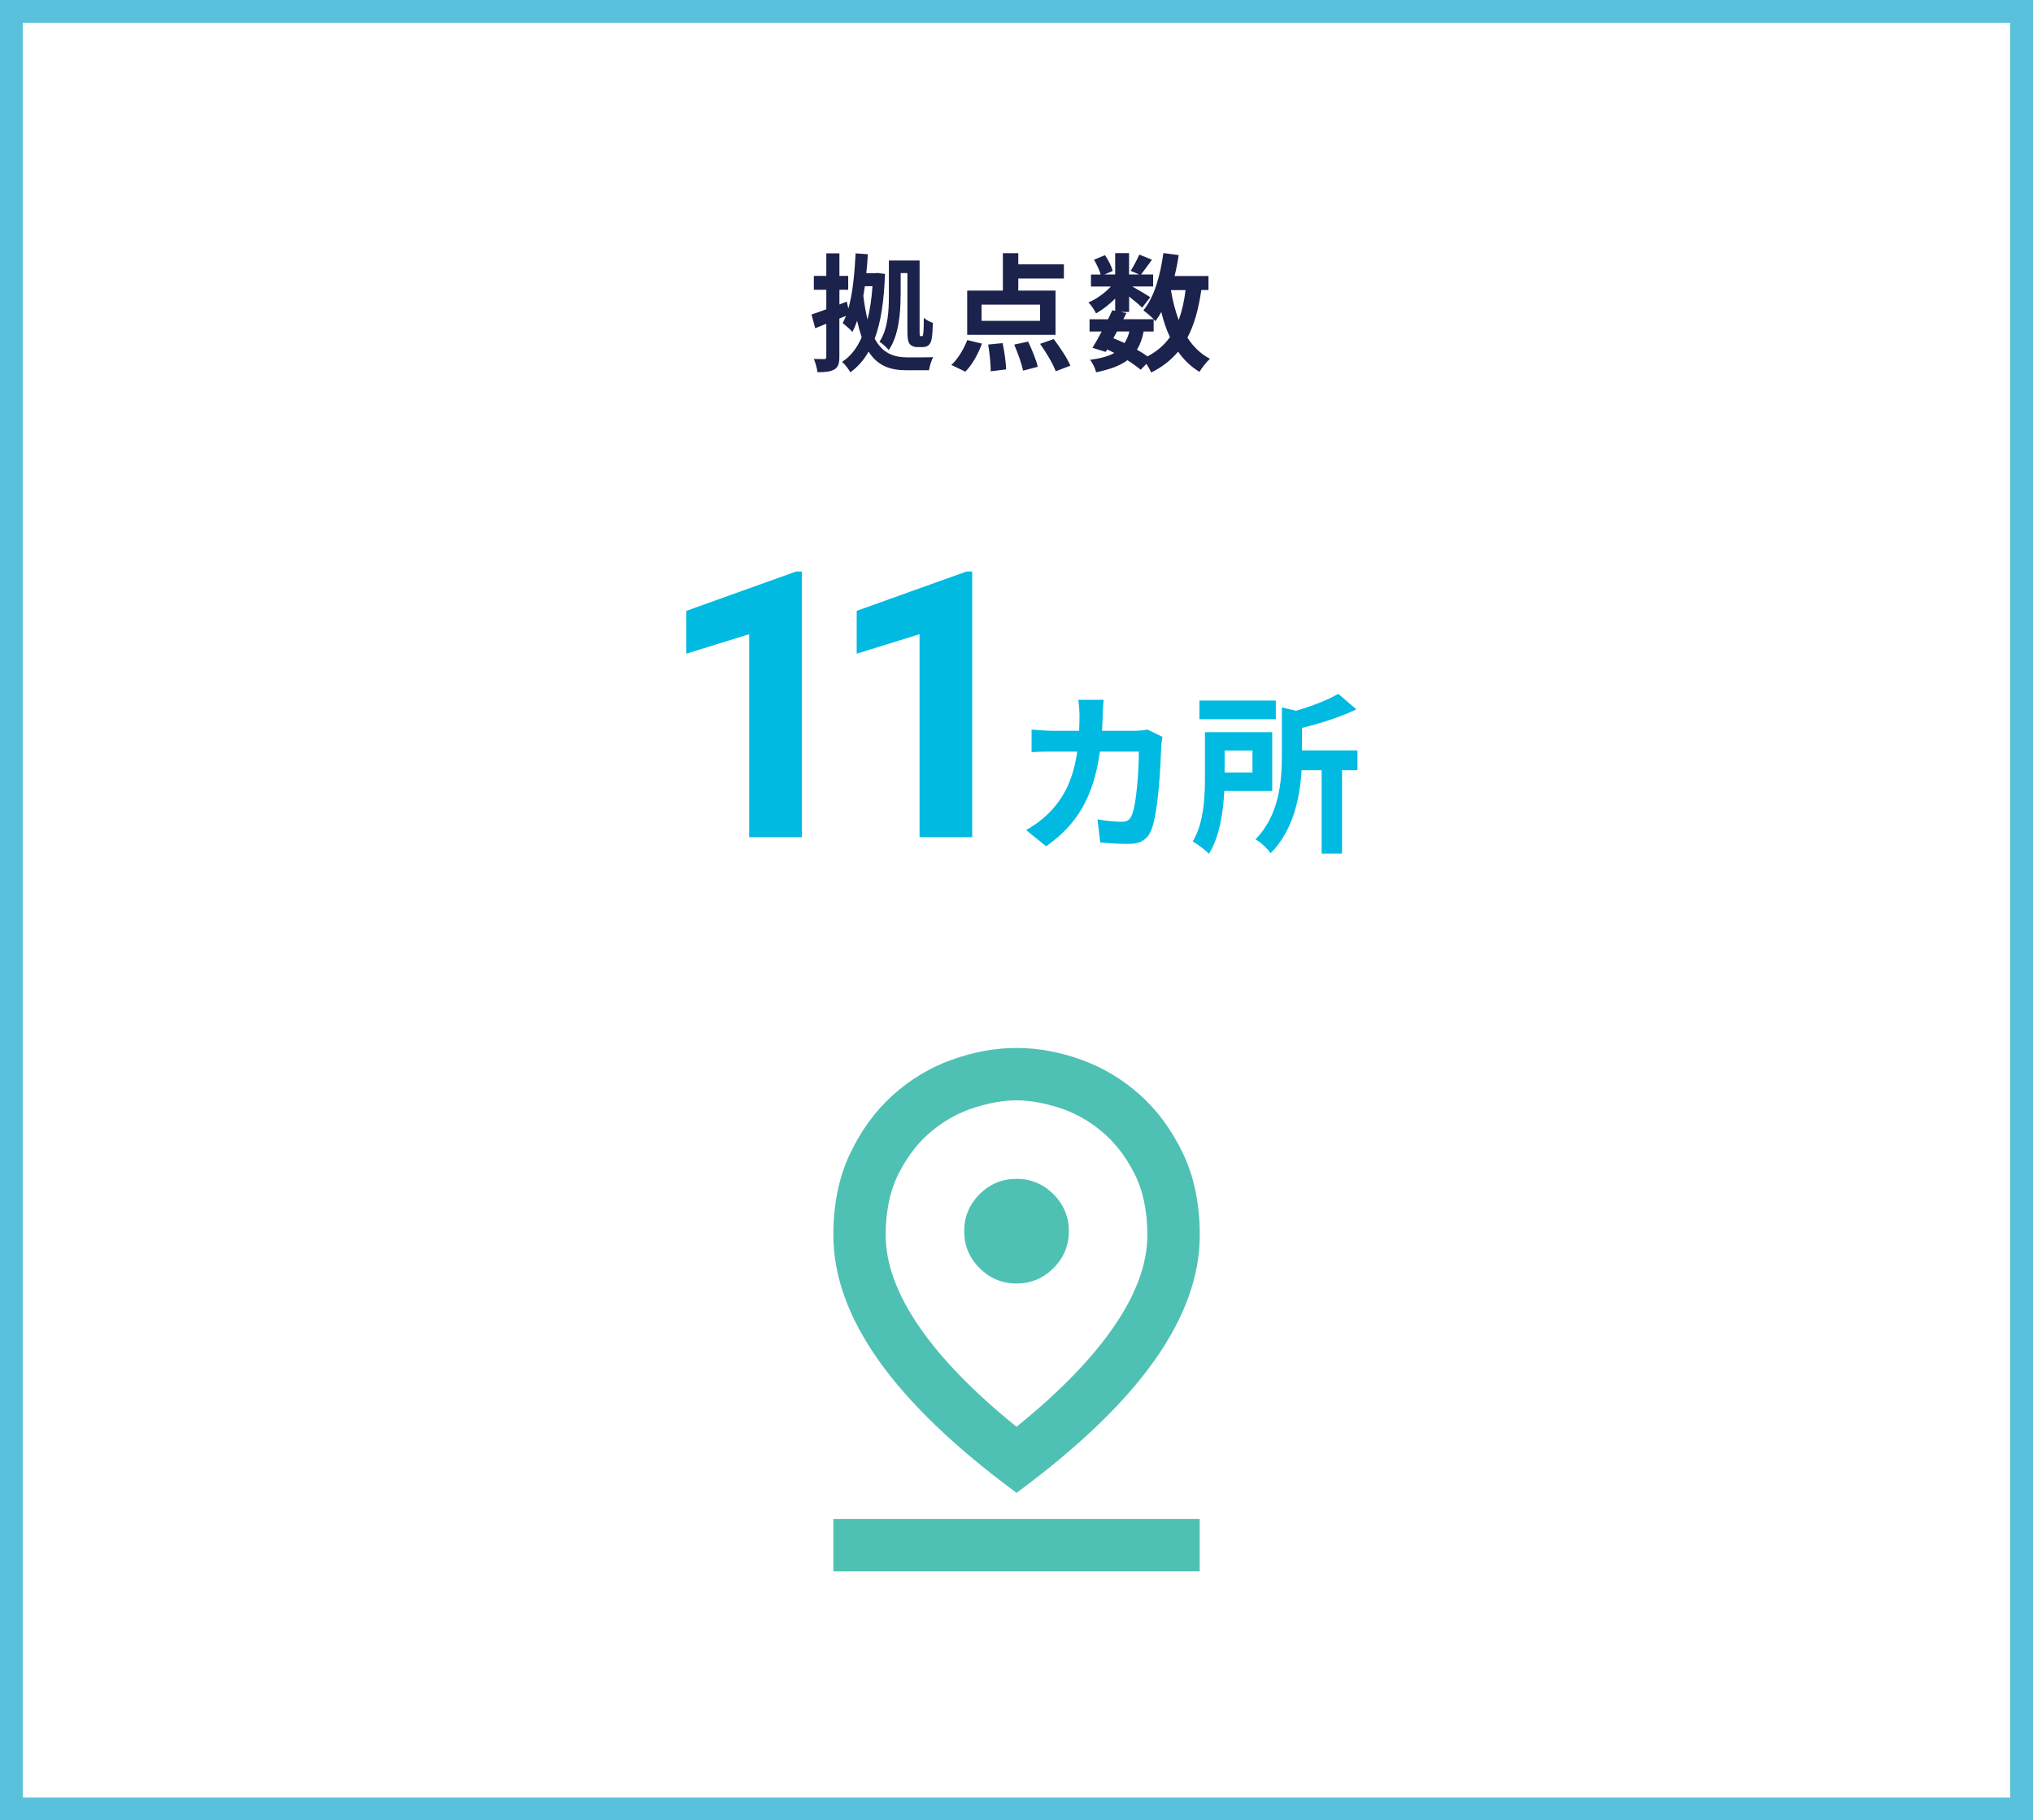 <?xml version="1.0" encoding="UTF-8"?>
<svg id="_レイヤー_2" data-name="レイヤー 2" xmlns="http://www.w3.org/2000/svg" viewBox="0 0 446.75 400">
  <rect x="0" y="0" width="446.75" height="400" fill="#808080" stroke="none"/>
  <defs>
    <style>
      .cls-1 {
        fill: #fff;
      }

      .cls-2 {
        fill: #00bae2;
      }

      .cls-3 {
        fill: #4fc1b4;
      }

      .cls-4 {
        fill: #1b224c;
      }

      .cls-5 {
        fill: #59c1db;
      }
    </style>
  </defs>
  <g id="_レイヤー_1-2" data-name="レイヤー 1">
    <g>
      <g>
        <rect class="cls-1" x="2.5" y="2.5" width="441.75" height="395"/>
        <path class="cls-5" d="m441.75,5v390H5V5h436.75m5-5H0v400h446.75V0h0Z"/>
      </g>
      <g>
        <g>
          <path class="cls-4" d="m194.48,60.2c-.22,5.99-.92,10.64-2.27,14.22,1.79,3.3,4.26,4.09,7.28,4.12.92,0,4.51,0,5.57-.06-.39.73-.81,2.1-.92,2.88h-4.84c-3.53,0-6.33-.84-8.43-4.09-1.06,1.88-2.38,3.36-4,4.54-.42-.73-1.2-1.76-1.82-2.3,1.82-1.15,3.25-2.97,4.31-5.4-.36-1.06-.7-2.24-1.01-3.61-.31.9-.64,1.71-1.04,2.44-.42-.5-1.51-1.48-2.13-1.93.25-.5.5-1.04.73-1.6l-1.46.59v8.43c0,1.46-.28,2.27-1.09,2.74-.81.5-1.96.62-3.72.62-.08-.78-.42-2.07-.81-2.91.98.03,1.99.03,2.3.03.34,0,.45-.11.45-.48v-7.28l-2.44.98-.81-3.02c.92-.31,2.04-.7,3.25-1.15v-4.28h-2.74v-3.05h2.74v-4.96h2.88v4.96h1.93v3.05h-1.93v3.22l1.62-.62.34,1.54c.98-3.42,1.37-7.76,1.6-12.15l2.69.2c-.08,1.4-.2,2.8-.34,4.17h1.99l.48-.06,1.65.22Zm-4.42,2.69c-.11.73-.22,1.43-.34,2.13.25,2.02.56,3.72.92,5.21.53-2.16.9-4.59,1.09-7.34h-1.68Zm7.84,2.16c0,3.58-.36,8.65-2.6,11.87-.42-.53-1.48-1.51-2.04-1.82,1.9-2.83,2.07-6.92,2.07-10.05v-7.81h6.75v15.29c0,.67,0,1.09.06,1.2.03.11.11.14.2.14h.2c.11,0,.2-.03.25-.14.06-.11.08-.34.14-.84.03-.53.08-1.62.08-3.05.5.45,1.29.87,1.99,1.12-.03,1.32-.14,2.94-.28,3.58-.14.64-.36,1.06-.7,1.34-.36.31-.87.39-1.34.39h-1.15c-.53,0-1.15-.17-1.57-.62-.39-.48-.56-1.01-.56-3.19v-12.46h-1.48v5.04Z"/>
          <path class="cls-4" d="m209.06,80.19c1.37-1.23,2.72-3.44,3.5-5.46l3.22.78c-.81,2.24-2.16,4.68-3.64,6.16l-3.08-1.48Zm22.88-6.61h-19.4v-9.72h7.84v-8.23h3.39v2.46h10.02v3.11h-10.02v2.66h8.18v9.72Zm-3.39-6.64h-12.85v3.56h12.85v-3.56Zm-8.23,8.46c.42,1.9.73,4.31.78,5.77l-3.39.42c0-1.46-.22-3.95-.56-5.88l3.16-.31Zm5.6-.34c.87,1.76,1.79,4.09,2.13,5.54l-3.22.84c-.31-1.46-1.15-3.86-1.96-5.71l3.05-.67Zm5.63-.56c1.34,1.76,2.97,4.2,3.67,5.85l-3.22,1.23c-.59-1.6-2.1-4.14-3.44-6.02l3-1.06Z"/>
          <path class="cls-4" d="m263.98,63.75c-.59,4.14-1.54,7.62-3.05,10.44,1.29,1.99,2.91,3.58,4.96,4.65-.76.67-1.79,1.96-2.3,2.88-1.9-1.15-3.44-2.63-4.7-4.45-1.54,1.85-3.47,3.36-5.91,4.59-.2-.48-.62-1.23-1.06-1.9l-1.26,1.29c-.76-.64-1.76-1.37-2.91-2.1-1.65,1.23-3.89,2.04-6.89,2.66-.2-.95-.78-2.07-1.32-2.74,2.27-.31,4-.76,5.32-1.51-.5-.28-1.04-.53-1.57-.76l-.31.53-2.91-.9c.62-.98,1.32-2.24,2.02-3.58h-2.66v-2.69h4.06c.34-.7.67-1.37.95-1.99l.62.14v-2.69c-1.29,1.29-2.8,2.46-4.2,3.25-.36-.73-1.06-1.82-1.68-2.41,1.71-.7,3.58-2.04,4.93-3.5h-4.37v-2.63h2.13c-.25-.95-.87-2.24-1.46-3.25l2.41-1.01c.73,1.06,1.46,2.49,1.68,3.47l-1.79.78h2.35v-4.7h3.05v4.7h2.21l-1.85-.81c.64-1.01,1.43-2.49,1.88-3.56l2.8,1.12c-.87,1.2-1.74,2.38-2.41,3.25h2.66v2.63h-4.59c1.34.76,3.33,1.93,3.95,2.35l-1.76,2.3c-.62-.59-1.79-1.57-2.88-2.44v3.39h-1.79l1.2.25-.67,1.34h6.66c-.64-.64-1.65-1.51-2.27-1.93,2.38-2.86,3.72-7.62,4.4-12.6l3.36.45c-.22,1.57-.53,3.11-.9,4.59h7.45v3.08h-1.57Zm-19.32,10.58c.84.34,1.65.67,2.46,1.06.45-.7.81-1.54,1.06-2.55h-2.72l-.81,1.48Zm6.66-1.48c-.31,1.57-.78,2.88-1.48,3.98.87.5,1.68,1.01,2.32,1.48,2.07-1.09,3.7-2.49,4.93-4.23-.78-1.65-1.4-3.5-1.9-5.52-.39.73-.84,1.4-1.29,2.02-.11-.11-.22-.25-.39-.42v2.69h-2.18Zm5.99-9.1c.39,2.35.95,4.56,1.71,6.58.7-1.9,1.2-4.12,1.51-6.58h-3.22Z"/>
        </g>
        <g>
          <path class="cls-2" d="m176.2,183.96h-11.57v-44.6l-13.81,4.28v-9.41l24.14-8.65h1.24v58.38Z"/>
          <path class="cls-2" d="m213.64,183.96h-11.57v-44.6l-13.81,4.28v-9.41l24.14-8.65h1.24v58.38Z"/>
          <path class="cls-2" d="m242.32,157.17c-.04,1.18-.08,2.32-.15,3.42h7.14c.95,0,1.94-.11,2.85-.27l3.3,1.6c-.11.61-.27,1.6-.27,2.01-.15,4.1-.61,14.7-2.24,18.58-.84,1.94-2.28,2.93-4.9,2.93-2.17,0-4.45-.15-6.27-.3l-.61-5.09c1.86.34,3.84.53,5.32.53,1.22,0,1.75-.42,2.17-1.33,1.1-2.39,1.6-9.99,1.6-14.1h-8.55c-1.41,10.03-5.01,16-11.82,20.82l-4.41-3.57c1.56-.87,3.46-2.17,4.98-3.72,3.53-3.5,5.43-7.75,6.27-13.53h-5.02c-1.29,0-3.38,0-5.02.15v-4.98c1.6.15,3.57.27,5.02.27h5.43c.04-1.06.08-2.17.08-3.31,0-.84-.11-2.58-.27-3.5h5.58c-.11.87-.19,2.47-.23,3.38Z"/>
          <path class="cls-2" d="m269.04,173.81c-.23,4.64-1.03,10.07-3.38,13.79-.72-.76-2.58-2.17-3.57-2.7,2.51-4.07,2.7-9.99,2.7-14.36v-9.65h14.78v12.92h-10.52Zm11.32-15.77h-16.79v-4.1h16.79v4.1Zm-11.25,6.88v4.83h6.12v-4.83h-6.12Zm29.18,4.33h-3.38v18.31h-4.48v-18.31h-4.41c-.34,5.81-1.75,13.18-6.8,18.24-.61-.95-2.28-2.51-3.34-3.04,5.28-5.36,5.81-12.88,5.81-18.5v-10.49l3.12.72c3.53-1.03,7.07-2.39,9.27-3.72l3.99,3.42c-3.5,1.67-7.87,3.08-11.97,4.07v4.94h12.2v4.37Z"/>
        </g>
        <path class="cls-3" d="m223.38,313.52c9.49-7.67,16.65-15.05,21.49-22.14,4.84-7.09,7.26-13.75,7.26-19.98,0-5.37-.98-9.94-2.95-13.73-1.96-3.79-4.38-6.85-7.26-9.2-2.87-2.35-5.99-4.05-9.34-5.1-3.35-1.05-6.42-1.58-9.2-1.58s-5.85.53-9.2,1.58c-3.35,1.05-6.47,2.76-9.34,5.1-2.88,2.35-5.29,5.41-7.26,9.2-1.96,3.79-2.95,8.36-2.95,13.73,0,6.23,2.42,12.89,7.26,19.98,4.84,7.09,12,14.47,21.49,22.14Zm0,14.52c-13.51-9.97-23.6-19.65-30.26-29.04-6.66-9.39-9.99-18.59-9.99-27.6,0-6.8,1.22-12.77,3.67-17.9,2.44-5.13,5.58-9.42,9.42-12.87,3.83-3.45,8.15-6.04,12.94-7.76,4.79-1.72,9.54-2.59,14.23-2.59s9.44.86,14.23,2.59c4.79,1.73,9.1,4.31,12.94,7.76s6.97,7.74,9.42,12.87c2.44,5.13,3.67,11.09,3.67,17.9,0,9.01-3.33,18.21-9.99,27.6-6.66,9.39-16.75,19.07-30.26,29.04Zm0-46c3.16,0,5.87-1.13,8.12-3.38,2.25-2.25,3.38-4.96,3.38-8.12s-1.13-5.87-3.38-8.12c-2.25-2.25-4.96-3.38-8.12-3.38s-5.87,1.13-8.12,3.38-3.38,4.96-3.38,8.12,1.13,5.87,3.38,8.12c2.25,2.25,4.96,3.38,8.12,3.38Zm-40.25,63.25v-11.5h80.5v11.5h-80.5Z"/>
      </g>
    </g>
  </g>
</svg>